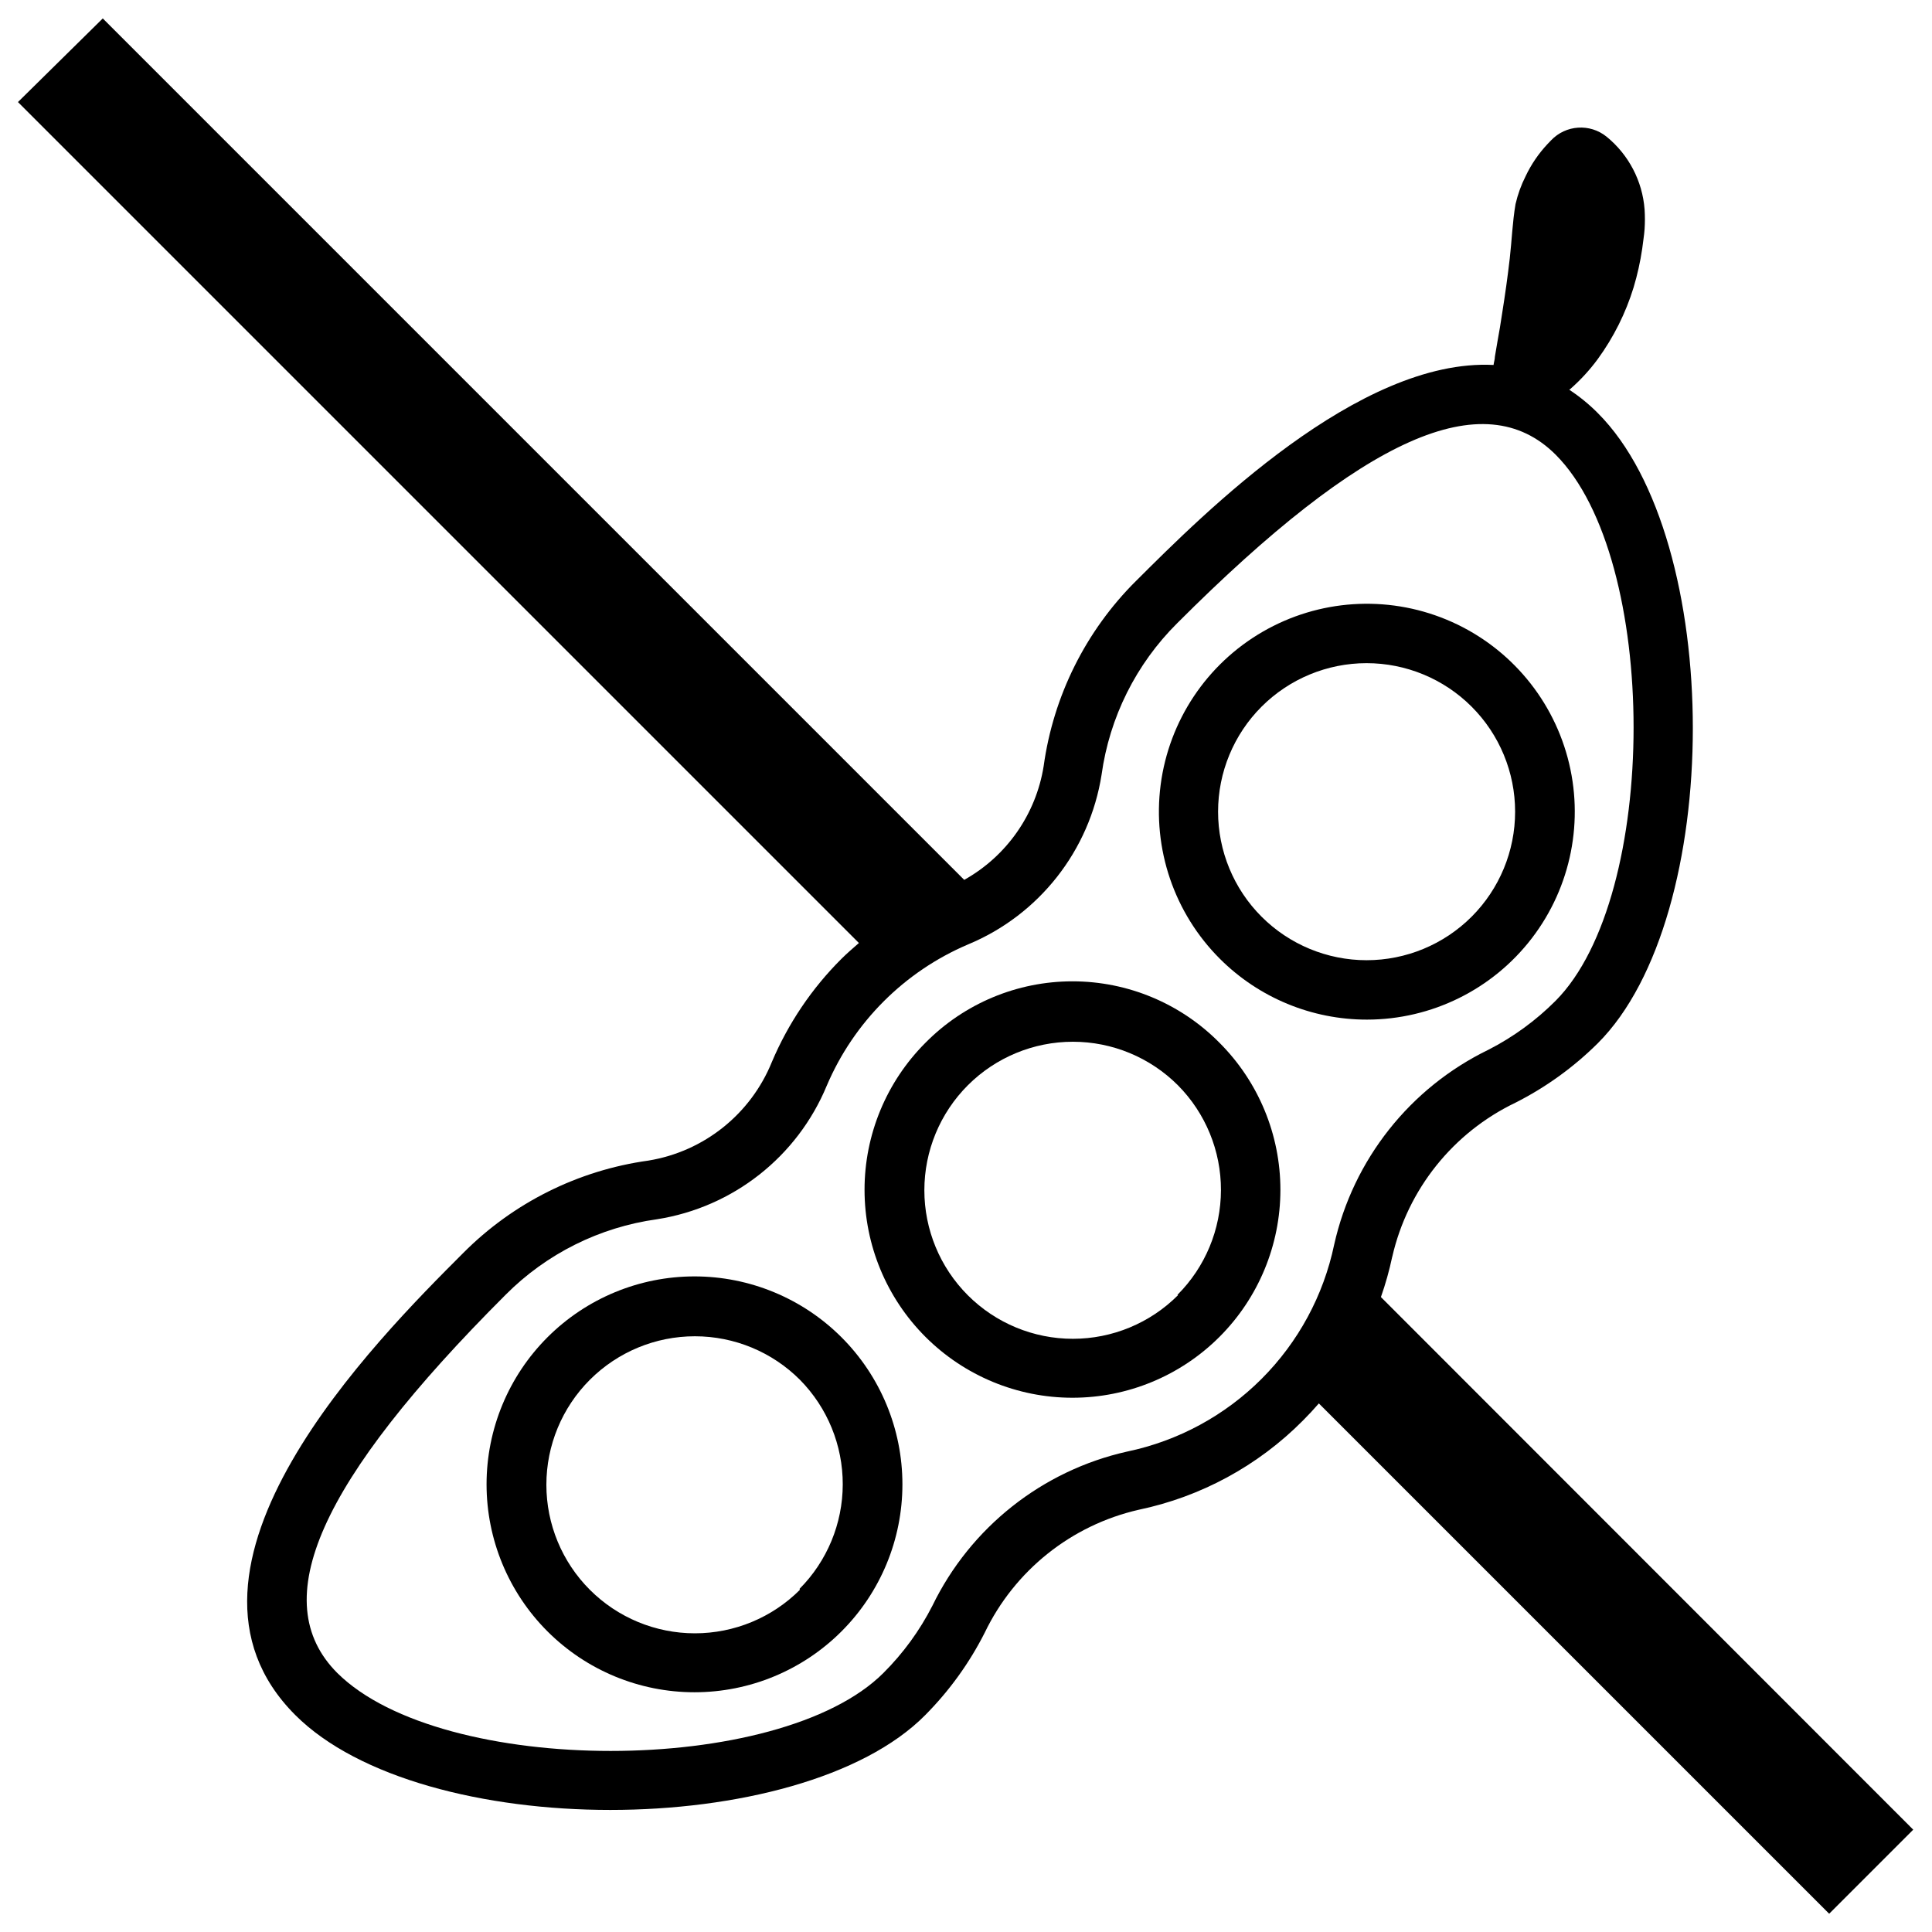 <?xml version="1.0" encoding="UTF-8"?>
<!-- Uploaded to: ICON Repo, www.iconrepo.com, Generator: ICON Repo Mixer Tools -->
<svg width="800px" height="800px" version="1.1" viewBox="144 144 512 512" xmlns="http://www.w3.org/2000/svg">
 <defs>
  <clipPath id="a">
   <path d="m148.09 148.09h503.81v503.81h-503.81z"/>
  </clipPath>
 </defs>
 <path d="m389.25 420.35c-10.336 10.336-16.141 24.352-16.137 38.965 0 14.613 5.805 28.629 16.137 38.965 10.336 10.332 24.352 16.137 38.965 16.137s28.629-5.805 38.965-16.137c10.332-10.336 16.141-24.352 16.141-38.965s-5.805-28.629-16.137-38.965c-10.289-10.422-24.324-16.289-38.969-16.289s-28.68 5.867-38.965 16.289zm66.914 66.914h-0.004c-7.379 7.383-17.391 11.531-27.832 11.531-10.438 0-20.449-4.144-27.832-11.527s-11.531-17.395-11.531-27.832c0-10.441 4.148-20.453 11.531-27.836 7.383-7.379 17.395-11.527 27.832-11.527 10.441 0.004 20.453 4.152 27.832 11.535 7.328 7.391 11.43 17.383 11.406 27.793-0.02 10.406-4.164 20.383-11.523 27.742z"/>
 <path d="m289.08 498.4c-10.332 10.336-16.137 24.352-16.137 38.965s5.805 28.629 16.141 38.965c10.332 10.332 24.348 16.137 38.961 16.137 14.617 0 28.633-5.805 38.965-16.137 10.336-10.336 16.141-24.352 16.141-38.965s-5.805-28.629-16.137-38.965c-10.336-10.336-24.352-16.141-38.969-16.141-14.613 0-28.633 5.805-38.965 16.141zm66.914 66.914h-0.004c-7.379 7.383-17.391 11.531-27.832 11.531-10.438 0-20.449-4.144-27.832-11.527-7.383-7.383-11.531-17.395-11.531-27.832 0-10.441 4.148-20.453 11.531-27.836 7.383-7.379 17.395-11.527 27.832-11.523 10.441 0 20.453 4.148 27.832 11.531 7.293 7.387 11.371 17.355 11.348 27.734-0.02 10.379-4.141 20.328-11.465 27.684z"/>
 <path d="m506.27 414.21c17.133-0.012 33.285-7.996 43.703-21.594 10.418-13.602 13.918-31.273 9.469-47.82-4.449-16.543-16.34-30.078-32.172-36.617-15.836-6.543-33.812-5.348-48.641 3.234-14.828 8.578-24.824 23.566-27.043 40.555-2.219 16.988 3.59 34.043 15.719 46.145 10.34 10.32 24.355 16.109 38.965 16.098zm-27.945-82.93c7.383-7.383 17.395-11.531 27.832-11.535 10.441 0 20.453 4.144 27.836 11.527 7.383 7.383 11.527 17.395 11.527 27.832 0 10.441-4.144 20.453-11.527 27.836-7.383 7.379-17.395 11.527-27.836 11.527-10.438-0.004-20.449-4.152-27.832-11.535-7.379-7.379-11.523-17.391-11.523-27.828 0-10.434 4.144-20.445 11.523-27.824z"/>
 <g clip-path="url(#a)">
  <path d="m512.96 477.07c4.094-17.887 16.121-32.93 32.672-40.855 8.047-4.074 15.402-9.387 21.805-15.746 33.574-33.535 33.574-133.43 0-167-2.301-2.316-4.832-4.387-7.559-6.18l0.355-0.277c2.672-2.359 5.09-4.996 7.203-7.871 4.191-5.754 7.394-12.164 9.484-18.969 1.012-3.367 1.773-6.801 2.285-10.273 0.195-1.73 0.512-3.465 0.629-5.195 0.113-1.73 0.113-3.469 0-5.195-0.57-7.539-4.215-14.516-10.078-19.289-4.41-3.566-10.82-3.137-14.719 0.984l-0.906 0.945c-2.375 2.527-4.34 5.406-5.824 8.539-1.188 2.352-2.086 4.836-2.676 7.402-0.828 4.879-0.984 9.645-1.535 14.445-0.551 4.801-1.219 9.523-2.008 14.484-0.355 2.481-0.789 5-1.258 7.559l-0.668 3.938c0 0.707-0.277 1.496-0.355 2.203-35.699-1.812-76.832 39.359-94.738 57.23l-0.004-0.004c-13.316 13.238-21.918 30.48-24.484 49.082-2.031 12.742-9.793 23.852-21.055 30.148l-228.29-228.29-22.477 22.16 222.86 222.86c-1.574 1.379-3.148 2.715-4.644 4.211-7.848 7.832-14.102 17.105-18.422 27.316-5.598 13.82-17.992 23.723-32.707 26.133-18.602 2.57-35.844 11.172-49.082 24.484-22.828 22.828-83.484 83.484-44.516 122.45 16.766 16.766 50.145 25.152 83.484 25.152s66.914-8.383 83.484-25.152h-0.004c6.356-6.398 11.672-13.758 15.742-21.805 7.938-16.512 22.961-28.508 40.816-32.59 16.496-3.449 31.617-11.66 43.492-23.617 1.469-1.469 2.887-2.992 4.25-4.566l135.24 135.24 22.277-22.277-141.07-141.15c1.227-3.484 2.227-7.051 2.992-10.664zm-70.219 51.602c-22.535 5.047-41.543 20.086-51.641 40.855-3.363 6.59-7.746 12.605-12.988 17.828-27.551 27.551-116.98 27.551-144.73 0-18.973-19.012-4.84-50.812 44.594-100.21 10.828-10.895 24.934-17.93 40.148-20.031 20.145-3.168 37.188-16.586 44.988-35.426 7.172-16.824 20.57-30.223 37.395-37.391 18.832-7.809 32.25-24.852 35.422-44.992 2.102-15.215 9.141-29.316 20.035-40.145 49.477-49.516 81.277-63.645 100.29-44.676 27.551 27.551 27.551 117.02 0 144.73-5.223 5.242-11.242 9.625-17.828 12.992-20.777 10.09-35.816 29.102-40.859 51.641-2.82 13.477-9.508 25.84-19.246 35.578s-22.102 16.426-35.582 19.25z"/>
 </g>
</svg>
